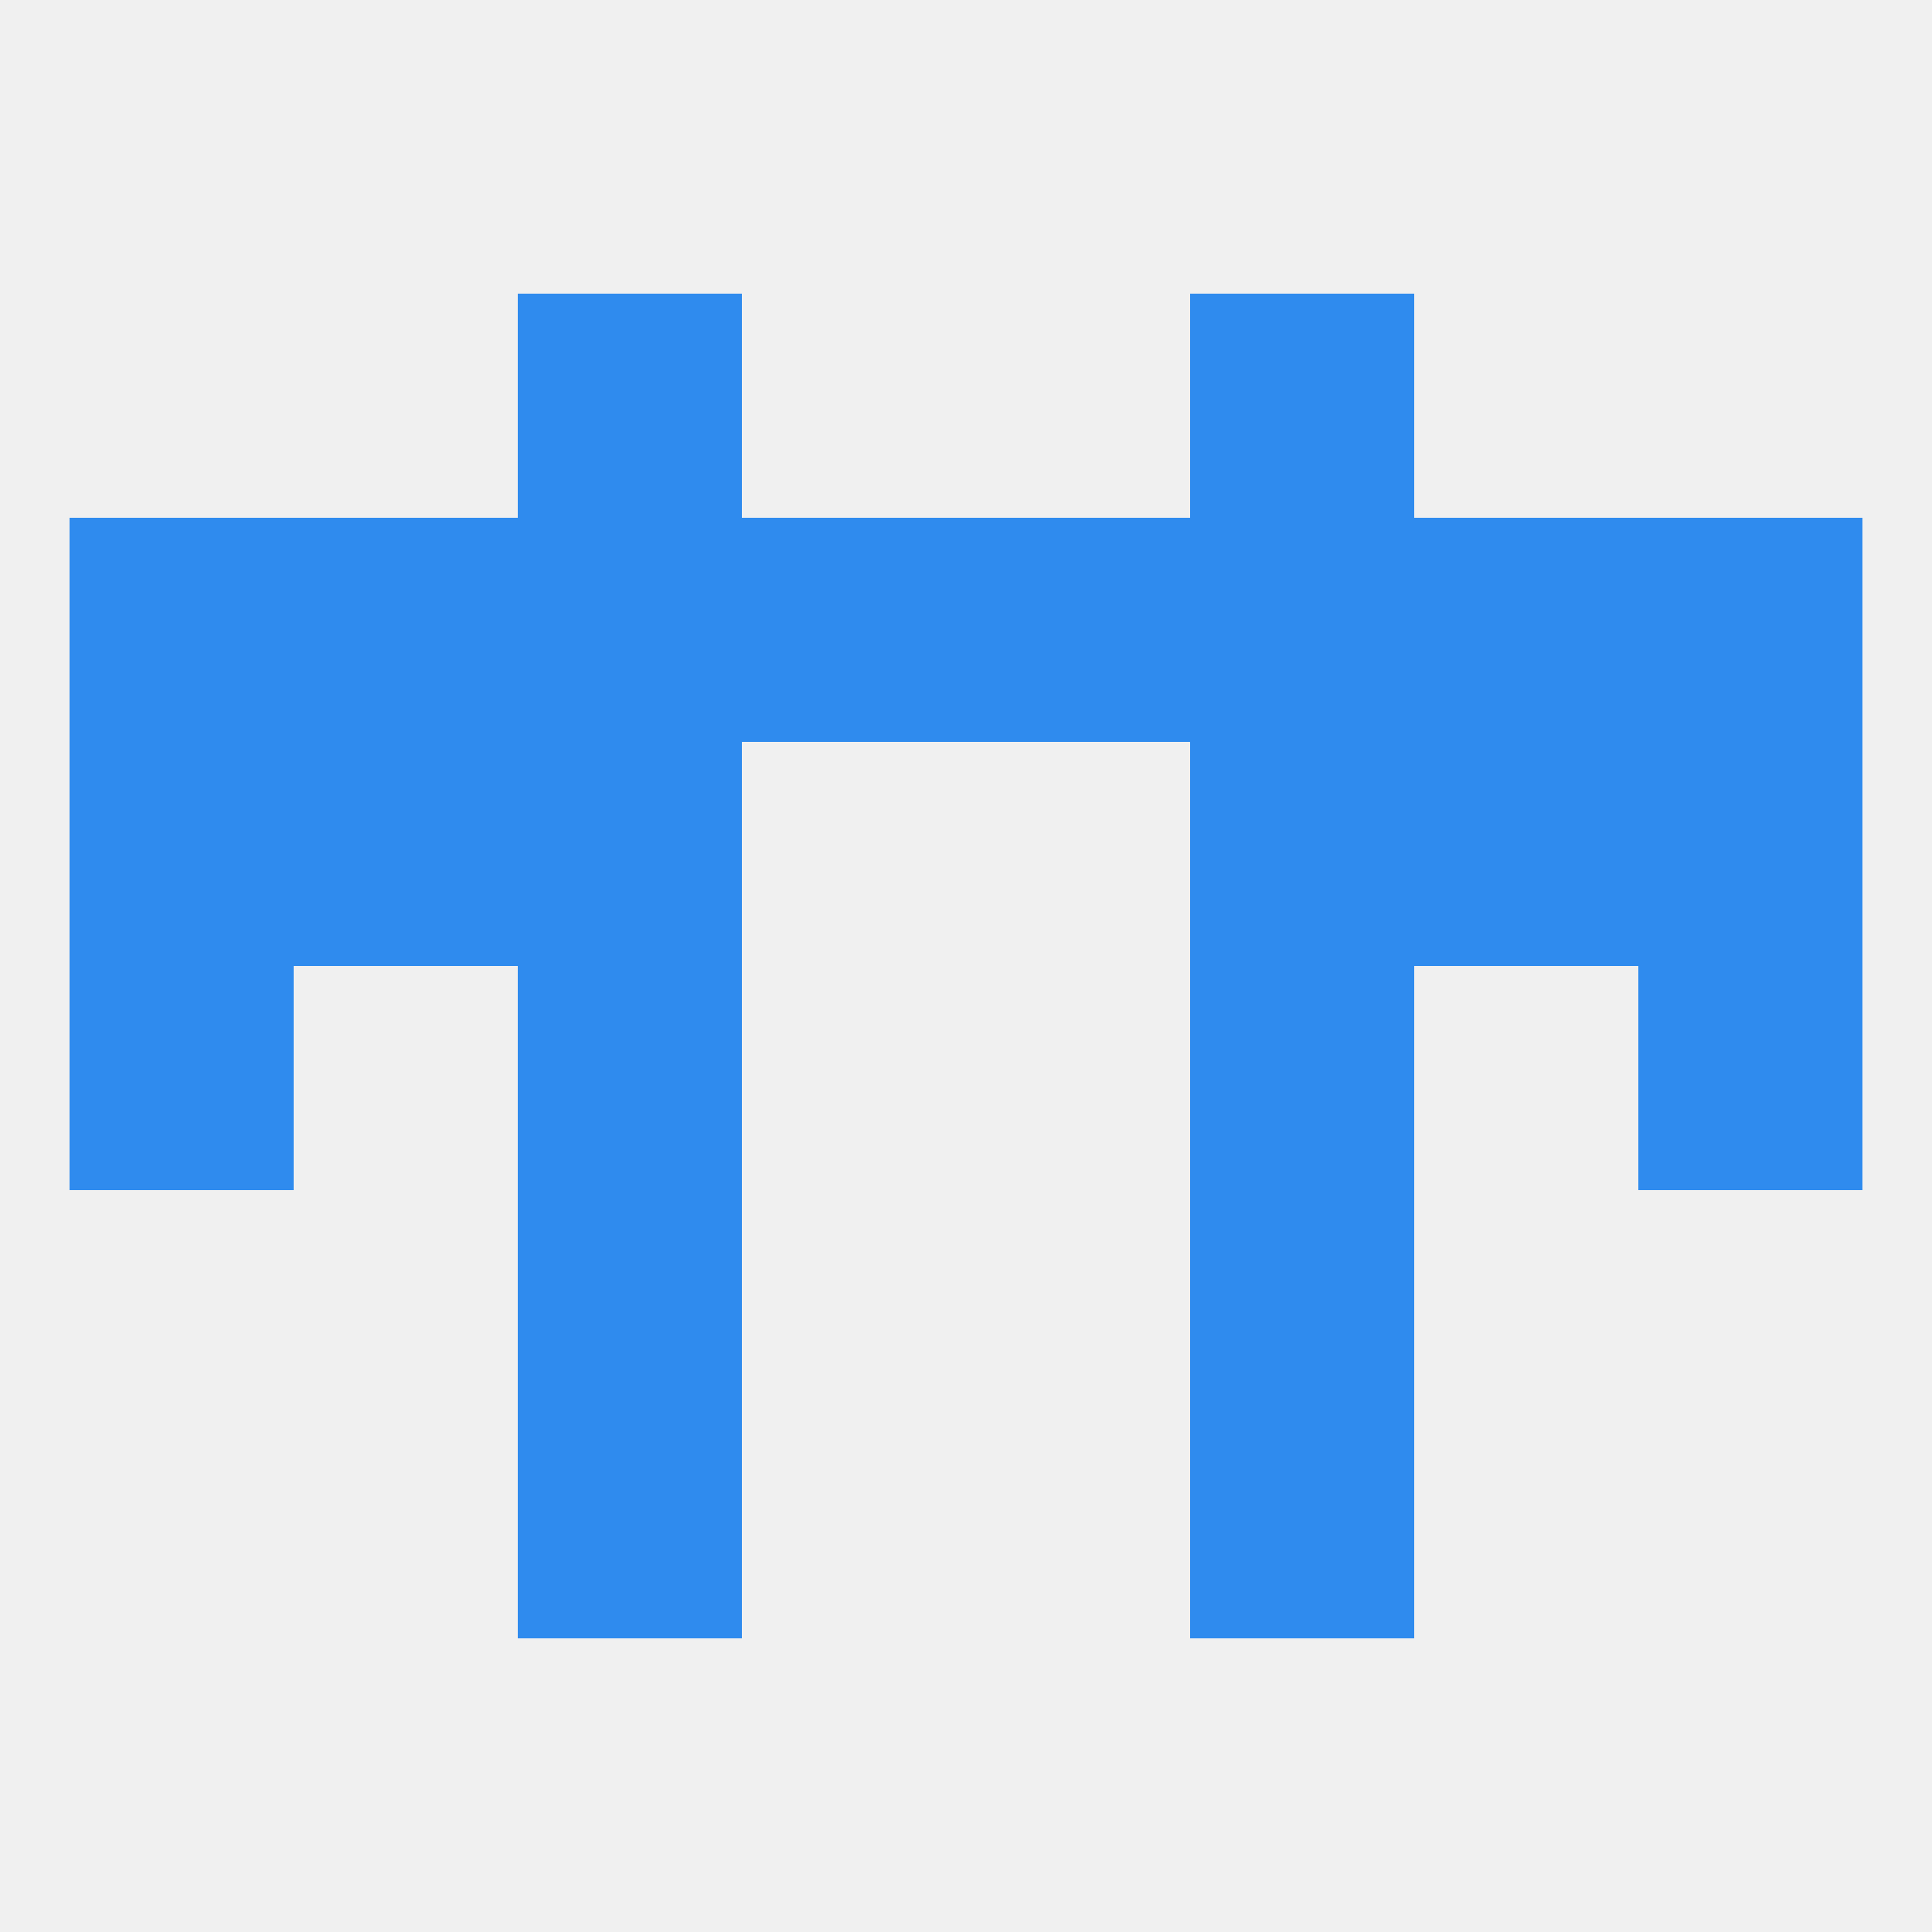 
<!--   <?xml version="1.0"?> -->
<svg version="1.1" baseprofile="full" xmlns="http://www.w3.org/2000/svg" xmlns:xlink="http://www.w3.org/1999/xlink" xmlns:ev="http://www.w3.org/2001/xml-events" width="250" height="250" viewBox="0 0 250 250" >
	<rect width="100%" height="100%" fill="rgba(240,240,240,255)"/>

	<rect x="154" y="67" width="29" height="29" fill="rgba(47,139,238,255)"/>
	<rect x="38" y="67" width="29" height="29" fill="rgba(47,139,238,255)"/>
	<rect x="183" y="67" width="29" height="29" fill="rgba(47,139,238,255)"/>
	<rect x="9" y="67" width="29" height="29" fill="rgba(47,139,238,255)"/>
	<rect x="212" y="67" width="29" height="29" fill="rgba(47,139,238,255)"/>
	<rect x="96" y="67" width="29" height="29" fill="rgba(47,139,238,255)"/>
	<rect x="125" y="67" width="29" height="29" fill="rgba(47,139,238,255)"/>
	<rect x="67" y="67" width="29" height="29" fill="rgba(47,139,238,255)"/>
	<rect x="67" y="38" width="29" height="29" fill="rgba(47,139,238,255)"/>
	<rect x="154" y="38" width="29" height="29" fill="rgba(47,139,238,255)"/>
	<rect x="67" y="154" width="29" height="29" fill="rgba(47,139,238,255)"/>
	<rect x="154" y="154" width="29" height="29" fill="rgba(47,139,238,255)"/>
	<rect x="67" y="183" width="29" height="29" fill="rgba(47,139,238,255)"/>
	<rect x="154" y="183" width="29" height="29" fill="rgba(47,139,238,255)"/>
	<rect x="154" y="125" width="29" height="29" fill="rgba(47,139,238,255)"/>
	<rect x="9" y="125" width="29" height="29" fill="rgba(47,139,238,255)"/>
	<rect x="212" y="125" width="29" height="29" fill="rgba(47,139,238,255)"/>
	<rect x="67" y="125" width="29" height="29" fill="rgba(47,139,238,255)"/>
	<rect x="67" y="96" width="29" height="29" fill="rgba(47,139,238,255)"/>
	<rect x="154" y="96" width="29" height="29" fill="rgba(47,139,238,255)"/>
	<rect x="9" y="96" width="29" height="29" fill="rgba(47,139,238,255)"/>
	<rect x="212" y="96" width="29" height="29" fill="rgba(47,139,238,255)"/>
	<rect x="38" y="96" width="29" height="29" fill="rgba(47,139,238,255)"/>
	<rect x="183" y="96" width="29" height="29" fill="rgba(47,139,238,255)"/>
</svg>